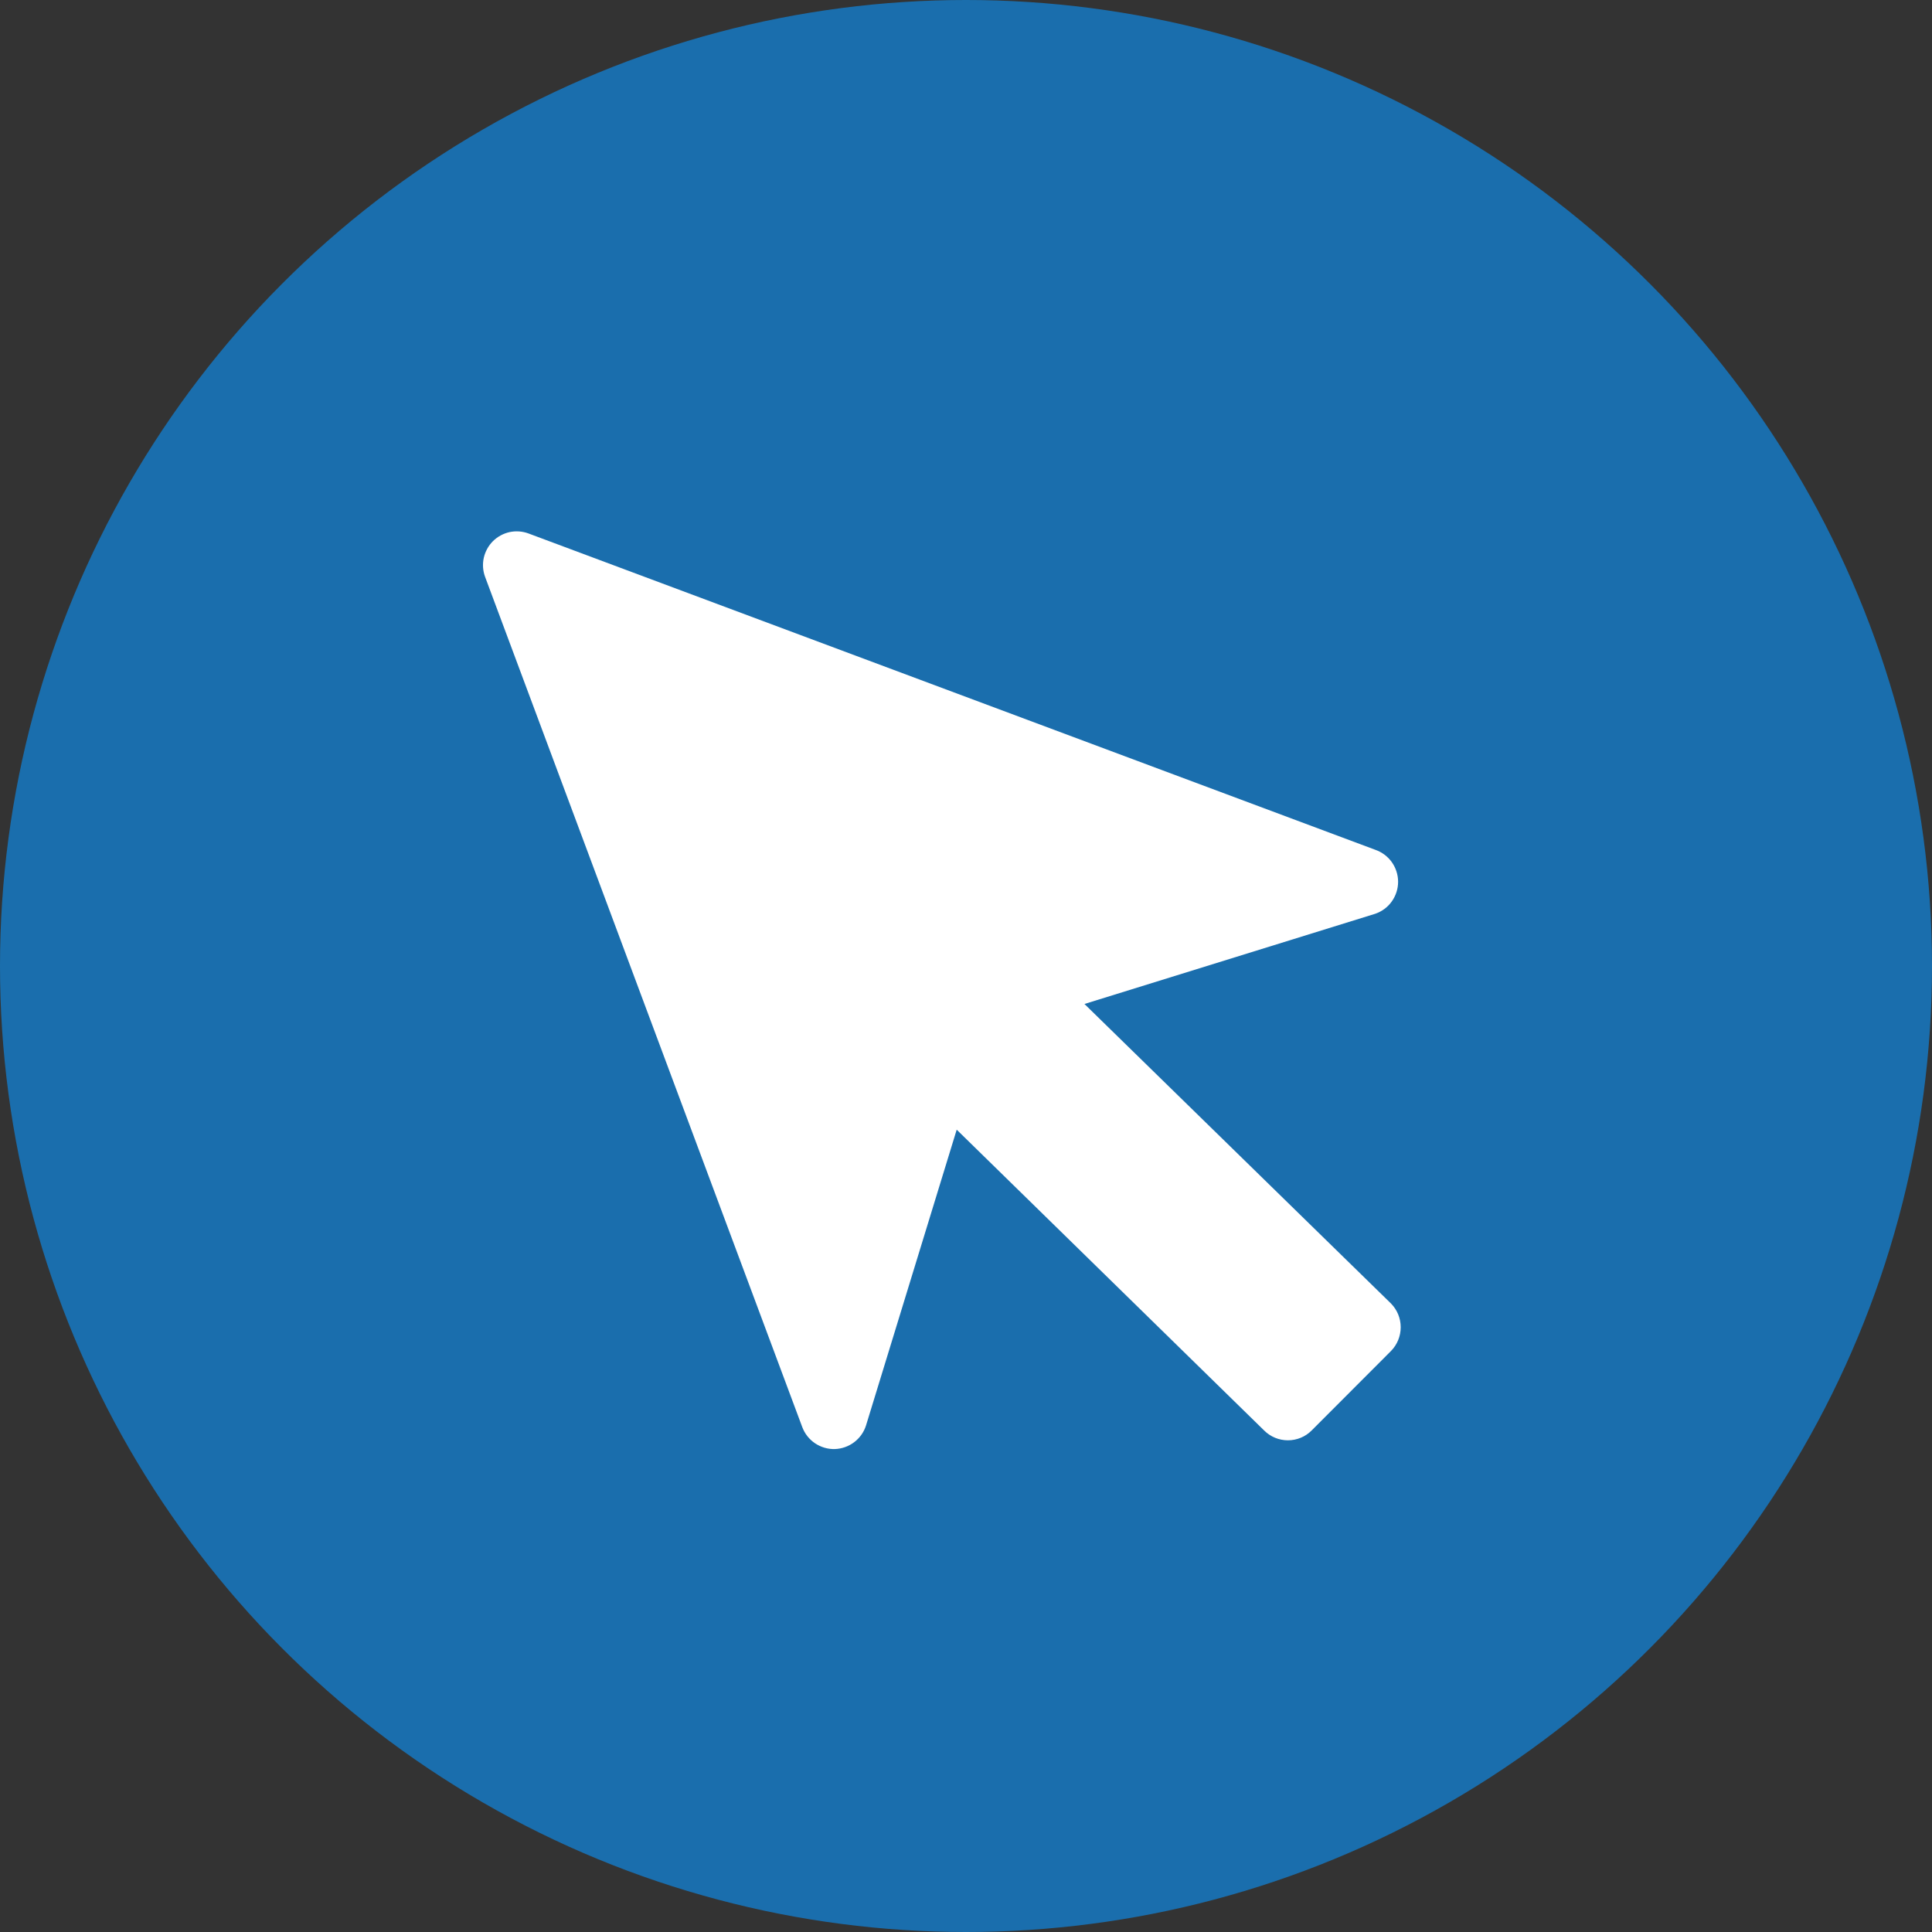<svg width="32" height="32" viewBox="0 0 32 32" fill="none" xmlns="http://www.w3.org/2000/svg">
<rect x="0" y="0" width="32" height="32" fill="#333333" stroke="none"/>
<circle cx="16" cy="16" r="16" fill="#1A6EAD"/>
<path d="M22.781 14.076L8.754 8.836C8.654 8.799 8.546 8.791 8.441 8.813C8.337 8.836 8.241 8.888 8.165 8.963C8.089 9.039 8.037 9.134 8.013 9.239C7.99 9.343 7.997 9.452 8.034 9.553L13.288 23.637C13.329 23.747 13.403 23.84 13.499 23.905C13.596 23.97 13.71 24.004 13.826 24.001C13.942 23.997 14.054 23.958 14.147 23.888C14.24 23.818 14.309 23.721 14.344 23.61L15.846 18.711L20.938 23.693C21.043 23.798 21.184 23.856 21.332 23.856C21.479 23.856 21.621 23.798 21.725 23.693L23.038 22.378C23.142 22.273 23.2 22.131 23.2 21.983C23.2 21.835 23.142 21.694 23.038 21.589L17.962 16.629L22.781 15.134C22.89 15.096 22.986 15.025 23.053 14.93C23.12 14.835 23.157 14.722 23.157 14.605C23.157 14.489 23.12 14.375 23.053 14.28C22.986 14.186 22.89 14.114 22.781 14.076Z" fill="white"/>
</svg>